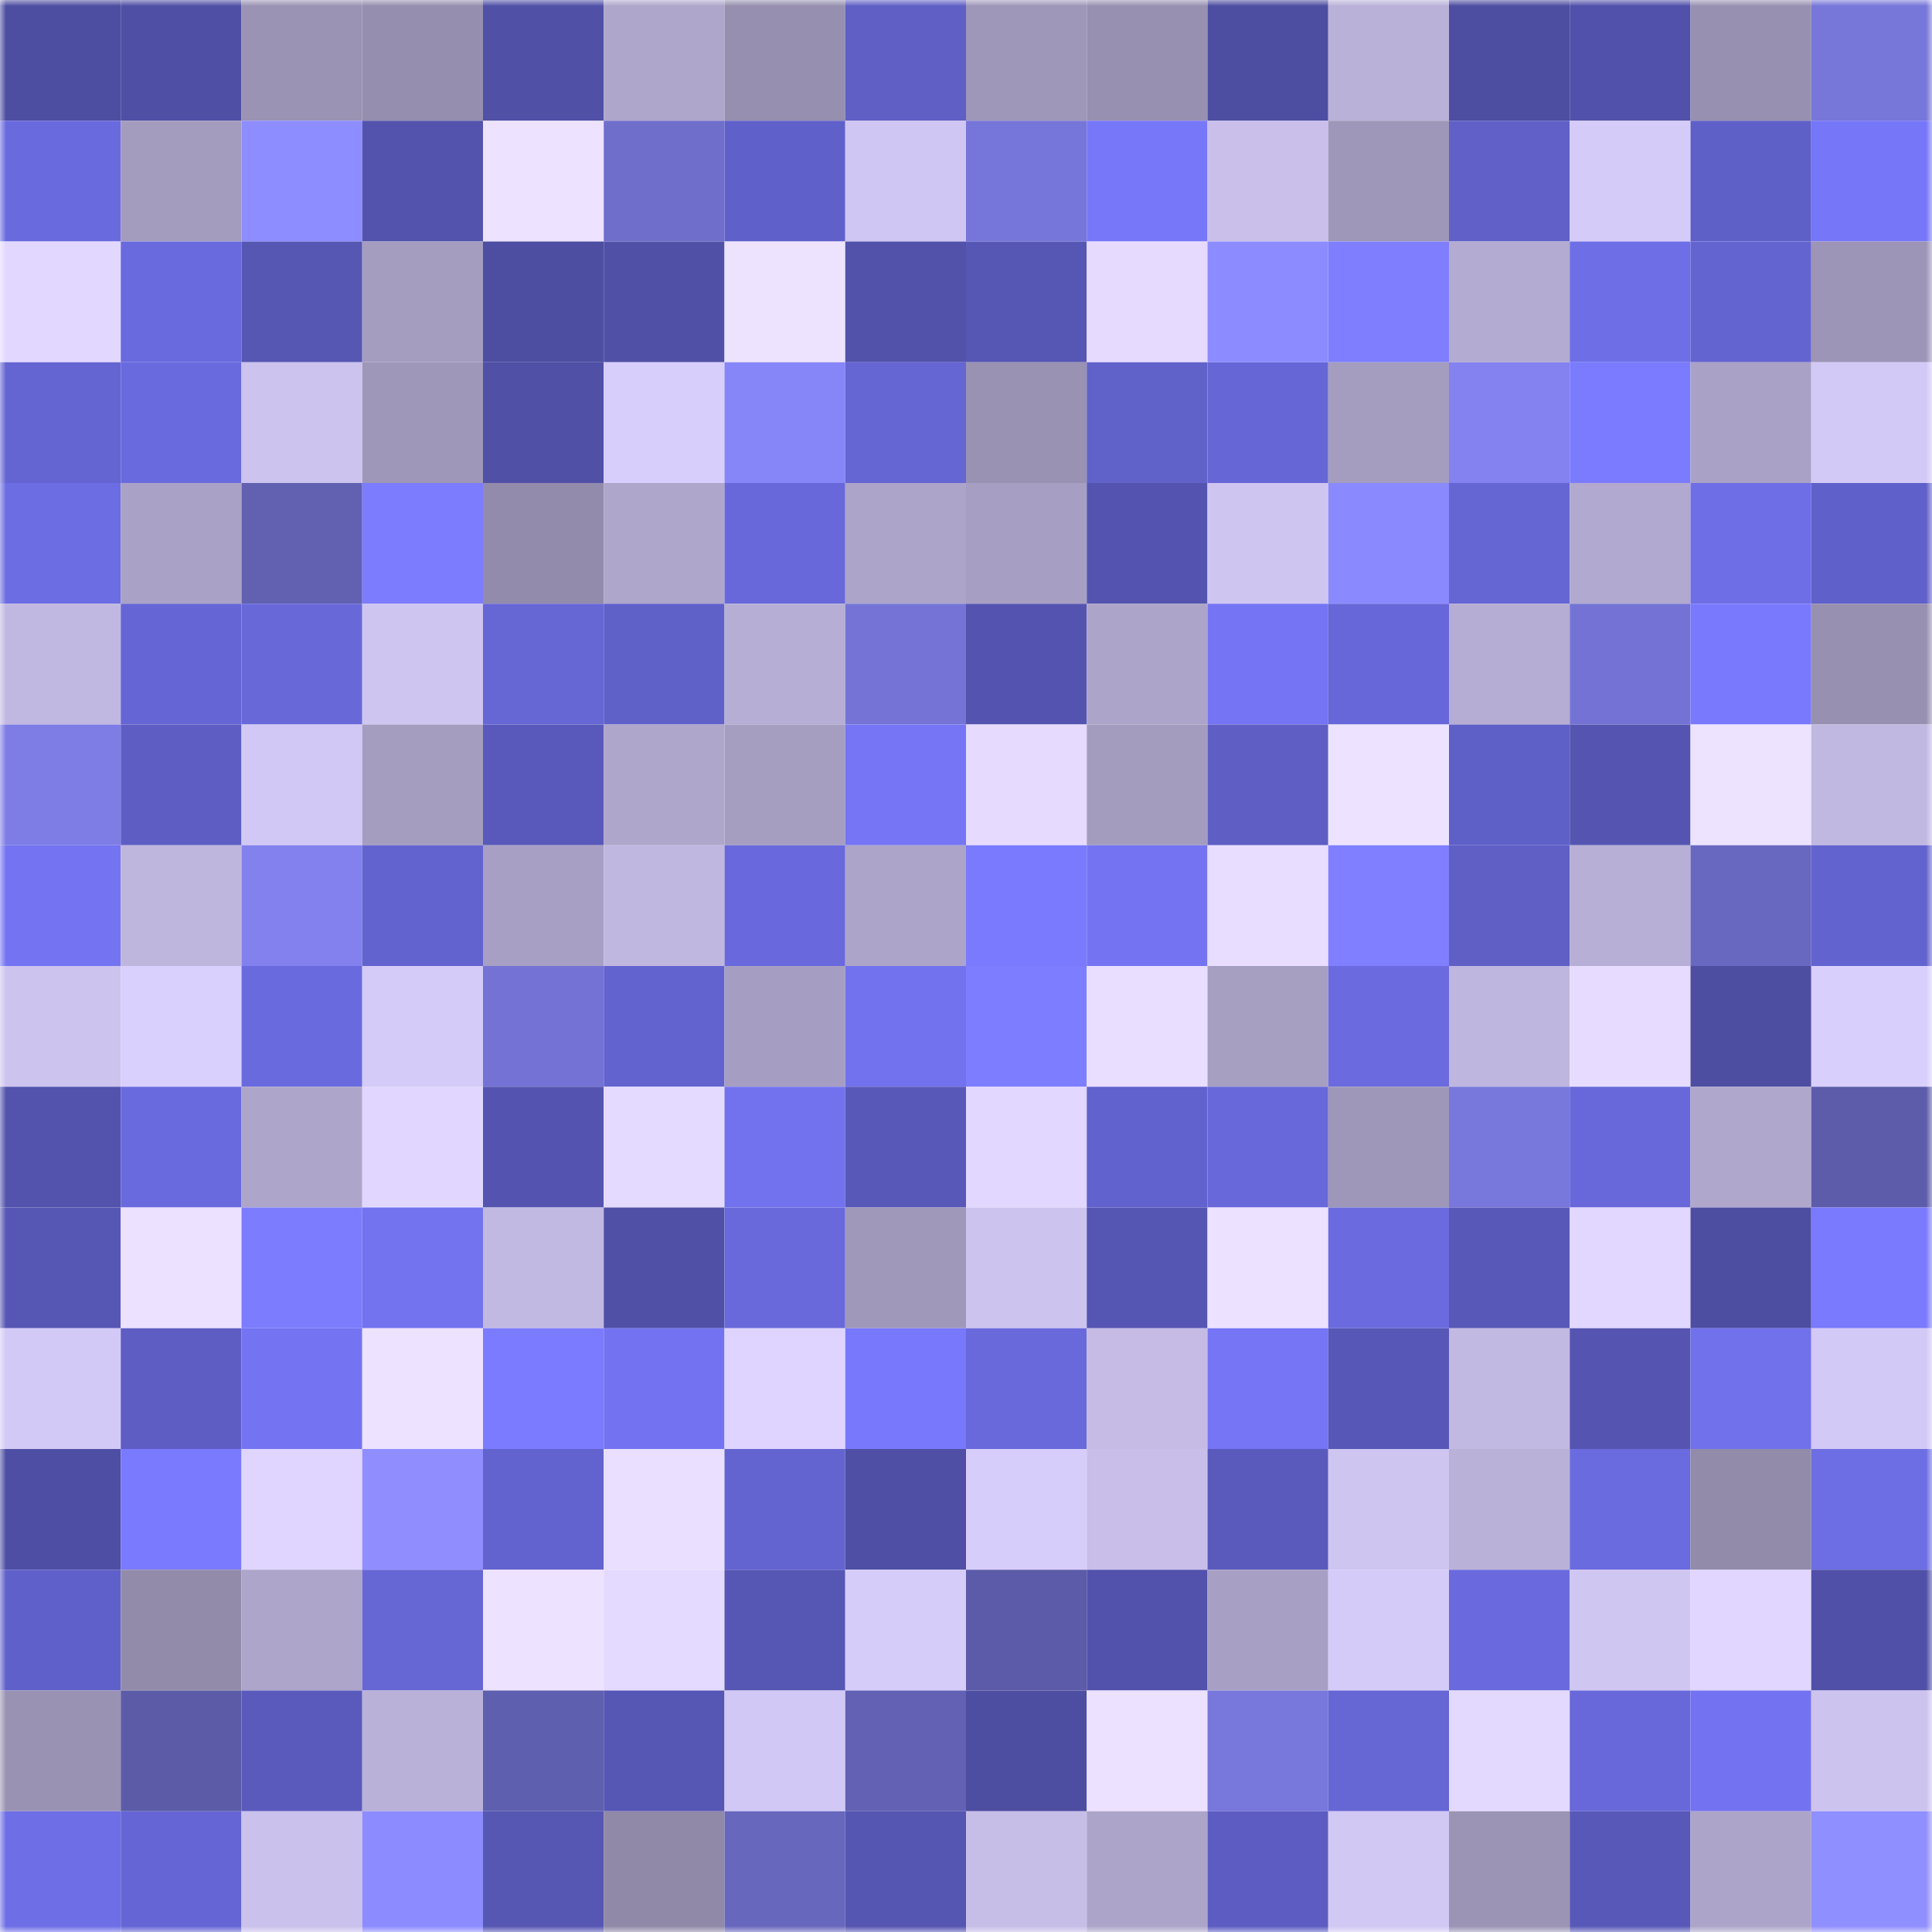 <svg viewBox="0 0 160 160" fill="none" role="img" xmlns="http://www.w3.org/2000/svg" width="240" height="240" name="ethereum%2C0x00006be452316f8ab73dfc850ef0acc766600000"><mask id="1766511461" mask-type="alpha" maskUnits="userSpaceOnUse" x="0" y="0" width="160" height="160"><rect width="160" height="160" fill="#FFFFFF"></rect></mask><g mask="url(#1766511461)"><rect x="0" y="0" width="10" height="10" fill="#4d4da1"></rect><rect x="10" y="0" width="10" height="10" fill="#4f4fa6"></rect><rect x="20" y="0" width="10" height="10" fill="#9a93b3"></rect><rect x="30" y="0" width="10" height="10" fill="#958eae"></rect><rect x="40" y="0" width="10" height="10" fill="#5050a7"></rect><rect x="50" y="0" width="10" height="10" fill="#aea6cb"></rect><rect x="60" y="0" width="10" height="10" fill="#968faf"></rect><rect x="70" y="0" width="10" height="10" fill="#5f5fc6"></rect><rect x="80" y="0" width="10" height="10" fill="#9e97b9"></rect><rect x="90" y="0" width="10" height="10" fill="#9890b1"></rect><rect x="100" y="0" width="10" height="10" fill="#4d4da1"></rect><rect x="110" y="0" width="10" height="10" fill="#b9b1d8"></rect><rect x="120" y="0" width="10" height="10" fill="#4d4da1"></rect><rect x="130" y="0" width="10" height="10" fill="#5151ab"></rect><rect x="140" y="0" width="10" height="10" fill="#9790b0"></rect><rect x="150" y="0" width="10" height="10" fill="#7776d9"></rect><rect x="0" y="10" width="10" height="10" fill="#6a6adf"></rect><rect x="10" y="10" width="10" height="10" fill="#a49cbf"></rect><rect x="20" y="10" width="10" height="10" fill="#8e8dff"></rect><rect x="30" y="10" width="10" height="10" fill="#5353ad"></rect><rect x="40" y="10" width="10" height="10" fill="#ede2ff"></rect><rect x="50" y="10" width="10" height="10" fill="#6f6ecb"></rect><rect x="60" y="10" width="10" height="10" fill="#6060ca"></rect><rect x="70" y="10" width="10" height="10" fill="#d0c6f3"></rect><rect x="80" y="10" width="10" height="10" fill="#7675d9"></rect><rect x="90" y="10" width="10" height="10" fill="#7777f9"></rect><rect x="100" y="10" width="10" height="10" fill="#c9bfea"></rect><rect x="110" y="10" width="10" height="10" fill="#9e97b9"></rect><rect x="120" y="10" width="10" height="10" fill="#6060c8"></rect><rect x="130" y="10" width="10" height="10" fill="#d5cbf9"></rect><rect x="140" y="10" width="10" height="10" fill="#5f5fc8"></rect><rect x="150" y="10" width="10" height="10" fill="#7676f9"></rect><rect x="0" y="20" width="10" height="10" fill="#e2d7ff"></rect><rect x="10" y="20" width="10" height="10" fill="#6a6adf"></rect><rect x="20" y="20" width="10" height="10" fill="#5656b3"></rect><rect x="30" y="20" width="10" height="10" fill="#a49dc0"></rect><rect x="40" y="20" width="10" height="10" fill="#4d4da1"></rect><rect x="50" y="20" width="10" height="10" fill="#5050a7"></rect><rect x="60" y="20" width="10" height="10" fill="#eee3ff"></rect><rect x="70" y="20" width="10" height="10" fill="#5252ab"></rect><rect x="80" y="20" width="10" height="10" fill="#5656b5"></rect><rect x="90" y="20" width="10" height="10" fill="#e6dbff"></rect><rect x="100" y="20" width="10" height="10" fill="#8c8bff"></rect><rect x="110" y="20" width="10" height="10" fill="#7e7eff"></rect><rect x="120" y="20" width="10" height="10" fill="#b3abd1"></rect><rect x="130" y="20" width="10" height="10" fill="#6e6ee7"></rect><rect x="140" y="20" width="10" height="10" fill="#6464d1"></rect><rect x="150" y="20" width="10" height="10" fill="#9d95b7"></rect><rect x="0" y="30" width="10" height="10" fill="#6464d2"></rect><rect x="10" y="30" width="10" height="10" fill="#6a6adf"></rect><rect x="20" y="30" width="10" height="10" fill="#ccc3ee"></rect><rect x="30" y="30" width="10" height="10" fill="#9e97b9"></rect><rect x="40" y="30" width="10" height="10" fill="#5050a7"></rect><rect x="50" y="30" width="10" height="10" fill="#d8cefc"></rect><rect x="60" y="30" width="10" height="10" fill="#8786f8"></rect><rect x="70" y="30" width="10" height="10" fill="#6565d4"></rect><rect x="80" y="30" width="10" height="10" fill="#9992b3"></rect><rect x="90" y="30" width="10" height="10" fill="#6161ca"></rect><rect x="100" y="30" width="10" height="10" fill="#6666d7"></rect><rect x="110" y="30" width="10" height="10" fill="#a49dc0"></rect><rect x="120" y="30" width="10" height="10" fill="#8382f0"></rect><rect x="130" y="30" width="10" height="10" fill="#7b7bff"></rect><rect x="140" y="30" width="10" height="10" fill="#aaa2c6"></rect><rect x="150" y="30" width="10" height="10" fill="#d3c9f6"></rect><rect x="0" y="40" width="10" height="10" fill="#6c6ce3"></rect><rect x="10" y="40" width="10" height="10" fill="#aaa2c6"></rect><rect x="20" y="40" width="10" height="10" fill="#6160b1"></rect><rect x="30" y="40" width="10" height="10" fill="#7c7cff"></rect><rect x="40" y="40" width="10" height="10" fill="#928bab"></rect><rect x="50" y="40" width="10" height="10" fill="#aea6cb"></rect><rect x="60" y="40" width="10" height="10" fill="#6868da"></rect><rect x="70" y="40" width="10" height="10" fill="#aca4c9"></rect><rect x="80" y="40" width="10" height="10" fill="#a79fc3"></rect><rect x="90" y="40" width="10" height="10" fill="#5454b0"></rect><rect x="100" y="40" width="10" height="10" fill="#cfc5f1"></rect><rect x="110" y="40" width="10" height="10" fill="#8a89fd"></rect><rect x="120" y="40" width="10" height="10" fill="#6565d4"></rect><rect x="130" y="40" width="10" height="10" fill="#b1a9cf"></rect><rect x="140" y="40" width="10" height="10" fill="#6e6ee6"></rect><rect x="150" y="40" width="10" height="10" fill="#6060ca"></rect><rect x="0" y="50" width="10" height="10" fill="#c1b8e1"></rect><rect x="10" y="50" width="10" height="10" fill="#6565d5"></rect><rect x="20" y="50" width="10" height="10" fill="#6868d9"></rect><rect x="30" y="50" width="10" height="10" fill="#cec5f1"></rect><rect x="40" y="50" width="10" height="10" fill="#6666d5"></rect><rect x="50" y="50" width="10" height="10" fill="#6060c9"></rect><rect x="60" y="50" width="10" height="10" fill="#b6aed5"></rect><rect x="70" y="50" width="10" height="10" fill="#7574d6"></rect><rect x="80" y="50" width="10" height="10" fill="#5454b0"></rect><rect x="90" y="50" width="10" height="10" fill="#ada5c9"></rect><rect x="100" y="50" width="10" height="10" fill="#7474f4"></rect><rect x="110" y="50" width="10" height="10" fill="#6767d9"></rect><rect x="120" y="50" width="10" height="10" fill="#b6add4"></rect><rect x="130" y="50" width="10" height="10" fill="#7473d5"></rect><rect x="140" y="50" width="10" height="10" fill="#7979fe"></rect><rect x="150" y="50" width="10" height="10" fill="#9790b0"></rect><rect x="0" y="60" width="10" height="10" fill="#7e7de6"></rect><rect x="10" y="60" width="10" height="10" fill="#5d5dc4"></rect><rect x="20" y="60" width="10" height="10" fill="#d2c8f5"></rect><rect x="30" y="60" width="10" height="10" fill="#a49dc0"></rect><rect x="40" y="60" width="10" height="10" fill="#5959bb"></rect><rect x="50" y="60" width="10" height="10" fill="#aea6cb"></rect><rect x="60" y="60" width="10" height="10" fill="#a59ec1"></rect><rect x="70" y="60" width="10" height="10" fill="#7575f5"></rect><rect x="80" y="60" width="10" height="10" fill="#e6dbff"></rect><rect x="90" y="60" width="10" height="10" fill="#a49cbf"></rect><rect x="100" y="60" width="10" height="10" fill="#5e5ec4"></rect><rect x="110" y="60" width="10" height="10" fill="#ede2ff"></rect><rect x="120" y="60" width="10" height="10" fill="#5f5fc8"></rect><rect x="130" y="60" width="10" height="10" fill="#5555b1"></rect><rect x="140" y="60" width="10" height="10" fill="#eee3ff"></rect><rect x="150" y="60" width="10" height="10" fill="#c1b8e1"></rect><rect x="0" y="70" width="10" height="10" fill="#7474f2"></rect><rect x="10" y="70" width="10" height="10" fill="#bfb6de"></rect><rect x="20" y="70" width="10" height="10" fill="#8281ed"></rect><rect x="30" y="70" width="10" height="10" fill="#6363cf"></rect><rect x="40" y="70" width="10" height="10" fill="#a8a0c4"></rect><rect x="50" y="70" width="10" height="10" fill="#c0b7e0"></rect><rect x="60" y="70" width="10" height="10" fill="#6969dd"></rect><rect x="70" y="70" width="10" height="10" fill="#aca4c9"></rect><rect x="80" y="70" width="10" height="10" fill="#7a7aff"></rect><rect x="90" y="70" width="10" height="10" fill="#7474f3"></rect><rect x="100" y="70" width="10" height="10" fill="#e8ddff"></rect><rect x="110" y="70" width="10" height="10" fill="#7f7fff"></rect><rect x="120" y="70" width="10" height="10" fill="#5f5fc6"></rect><rect x="130" y="70" width="10" height="10" fill="#b7afd6"></rect><rect x="140" y="70" width="10" height="10" fill="#6968c0"></rect><rect x="150" y="70" width="10" height="10" fill="#6363d0"></rect><rect x="0" y="80" width="10" height="10" fill="#cdc3ef"></rect><rect x="10" y="80" width="10" height="10" fill="#dad0fe"></rect><rect x="20" y="80" width="10" height="10" fill="#6a6adf"></rect><rect x="30" y="80" width="10" height="10" fill="#d5cbf8"></rect><rect x="40" y="80" width="10" height="10" fill="#7473d5"></rect><rect x="50" y="80" width="10" height="10" fill="#6363cf"></rect><rect x="60" y="80" width="10" height="10" fill="#a69ec2"></rect><rect x="70" y="80" width="10" height="10" fill="#7272ef"></rect><rect x="80" y="80" width="10" height="10" fill="#7d7dff"></rect><rect x="90" y="80" width="10" height="10" fill="#e9deff"></rect><rect x="100" y="80" width="10" height="10" fill="#a79fc2"></rect><rect x="110" y="80" width="10" height="10" fill="#6b6bdf"></rect><rect x="120" y="80" width="10" height="10" fill="#bfb6df"></rect><rect x="130" y="80" width="10" height="10" fill="#e7dcff"></rect><rect x="140" y="80" width="10" height="10" fill="#4d4da1"></rect><rect x="150" y="80" width="10" height="10" fill="#d9cffd"></rect><rect x="0" y="90" width="10" height="10" fill="#5353ae"></rect><rect x="10" y="90" width="10" height="10" fill="#6a6adf"></rect><rect x="20" y="90" width="10" height="10" fill="#ada5ca"></rect><rect x="30" y="90" width="10" height="10" fill="#e1d6ff"></rect><rect x="40" y="90" width="10" height="10" fill="#5454b0"></rect><rect x="50" y="90" width="10" height="10" fill="#e4daff"></rect><rect x="60" y="90" width="10" height="10" fill="#7272ef"></rect><rect x="70" y="90" width="10" height="10" fill="#5858b9"></rect><rect x="80" y="90" width="10" height="10" fill="#e2d7ff"></rect><rect x="90" y="90" width="10" height="10" fill="#6262ce"></rect><rect x="100" y="90" width="10" height="10" fill="#6868da"></rect><rect x="110" y="90" width="10" height="10" fill="#9e97b9"></rect><rect x="120" y="90" width="10" height="10" fill="#7877dc"></rect><rect x="130" y="90" width="10" height="10" fill="#6868da"></rect><rect x="140" y="90" width="10" height="10" fill="#afa7cc"></rect><rect x="150" y="90" width="10" height="10" fill="#5d5caa"></rect><rect x="0" y="100" width="10" height="10" fill="#5656b4"></rect><rect x="10" y="100" width="10" height="10" fill="#ece1ff"></rect><rect x="20" y="100" width="10" height="10" fill="#7c7cff"></rect><rect x="30" y="100" width="10" height="10" fill="#7373f0"></rect><rect x="40" y="100" width="10" height="10" fill="#c2b9e2"></rect><rect x="50" y="100" width="10" height="10" fill="#5050a7"></rect><rect x="60" y="100" width="10" height="10" fill="#6969dc"></rect><rect x="70" y="100" width="10" height="10" fill="#a098ba"></rect><rect x="80" y="100" width="10" height="10" fill="#cdc3ef"></rect><rect x="90" y="100" width="10" height="10" fill="#5555b3"></rect><rect x="100" y="100" width="10" height="10" fill="#ece1ff"></rect><rect x="110" y="100" width="10" height="10" fill="#6b6bdf"></rect><rect x="120" y="100" width="10" height="10" fill="#5858b9"></rect><rect x="130" y="100" width="10" height="10" fill="#e1d7ff"></rect><rect x="140" y="100" width="10" height="10" fill="#4d4da2"></rect><rect x="150" y="100" width="10" height="10" fill="#7a7aff"></rect><rect x="0" y="110" width="10" height="10" fill="#d3c9f6"></rect><rect x="10" y="110" width="10" height="10" fill="#5d5dc4"></rect><rect x="20" y="110" width="10" height="10" fill="#7474f3"></rect><rect x="30" y="110" width="10" height="10" fill="#ede2ff"></rect><rect x="40" y="110" width="10" height="10" fill="#7b7bff"></rect><rect x="50" y="110" width="10" height="10" fill="#7373f1"></rect><rect x="60" y="110" width="10" height="10" fill="#dfd4ff"></rect><rect x="70" y="110" width="10" height="10" fill="#7878fc"></rect><rect x="80" y="110" width="10" height="10" fill="#6969dc"></rect><rect x="90" y="110" width="10" height="10" fill="#c5bbe5"></rect><rect x="100" y="110" width="10" height="10" fill="#7575f5"></rect><rect x="110" y="110" width="10" height="10" fill="#5757b7"></rect><rect x="120" y="110" width="10" height="10" fill="#c2b9e2"></rect><rect x="130" y="110" width="10" height="10" fill="#5555b1"></rect><rect x="140" y="110" width="10" height="10" fill="#7171ec"></rect><rect x="150" y="110" width="10" height="10" fill="#d3c9f6"></rect><rect x="0" y="120" width="10" height="10" fill="#4e4ea4"></rect><rect x="10" y="120" width="10" height="10" fill="#7a7aff"></rect><rect x="20" y="120" width="10" height="10" fill="#dfd5ff"></rect><rect x="30" y="120" width="10" height="10" fill="#908eff"></rect><rect x="40" y="120" width="10" height="10" fill="#6363cf"></rect><rect x="50" y="120" width="10" height="10" fill="#eadfff"></rect><rect x="60" y="120" width="10" height="10" fill="#6464d1"></rect><rect x="70" y="120" width="10" height="10" fill="#4f4fa5"></rect><rect x="80" y="120" width="10" height="10" fill="#d7cdfb"></rect><rect x="90" y="120" width="10" height="10" fill="#c8bee9"></rect><rect x="100" y="120" width="10" height="10" fill="#5a5abd"></rect><rect x="110" y="120" width="10" height="10" fill="#cec5f1"></rect><rect x="120" y="120" width="10" height="10" fill="#bab1d9"></rect><rect x="130" y="120" width="10" height="10" fill="#6b6be0"></rect><rect x="140" y="120" width="10" height="10" fill="#928baa"></rect><rect x="150" y="120" width="10" height="10" fill="#6d6de4"></rect><rect x="0" y="130" width="10" height="10" fill="#6060ca"></rect><rect x="10" y="130" width="10" height="10" fill="#928baa"></rect><rect x="20" y="130" width="10" height="10" fill="#ada5ca"></rect><rect x="30" y="130" width="10" height="10" fill="#6666d5"></rect><rect x="40" y="130" width="10" height="10" fill="#ede2ff"></rect><rect x="50" y="130" width="10" height="10" fill="#e4daff"></rect><rect x="60" y="130" width="10" height="10" fill="#5656b5"></rect><rect x="70" y="130" width="10" height="10" fill="#d6ccfa"></rect><rect x="80" y="130" width="10" height="10" fill="#5c5ba9"></rect><rect x="90" y="130" width="10" height="10" fill="#5252ac"></rect><rect x="100" y="130" width="10" height="10" fill="#a8a0c4"></rect><rect x="110" y="130" width="10" height="10" fill="#d5cbf8"></rect><rect x="120" y="130" width="10" height="10" fill="#6a6ade"></rect><rect x="130" y="130" width="10" height="10" fill="#cfc6f2"></rect><rect x="140" y="130" width="10" height="10" fill="#e0d6ff"></rect><rect x="150" y="130" width="10" height="10" fill="#5050a8"></rect><rect x="0" y="140" width="10" height="10" fill="#9992b3"></rect><rect x="10" y="140" width="10" height="10" fill="#5b5ba7"></rect><rect x="20" y="140" width="10" height="10" fill="#5a5abd"></rect><rect x="30" y="140" width="10" height="10" fill="#b9b1d8"></rect><rect x="40" y="140" width="10" height="10" fill="#5f5faf"></rect><rect x="50" y="140" width="10" height="10" fill="#5656b5"></rect><rect x="60" y="140" width="10" height="10" fill="#d2c8f5"></rect><rect x="70" y="140" width="10" height="10" fill="#6261b4"></rect><rect x="80" y="140" width="10" height="10" fill="#4d4da1"></rect><rect x="90" y="140" width="10" height="10" fill="#ece1ff"></rect><rect x="100" y="140" width="10" height="10" fill="#7877db"></rect><rect x="110" y="140" width="10" height="10" fill="#6666d5"></rect><rect x="120" y="140" width="10" height="10" fill="#e3d9ff"></rect><rect x="130" y="140" width="10" height="10" fill="#6868da"></rect><rect x="140" y="140" width="10" height="10" fill="#7373f2"></rect><rect x="150" y="140" width="10" height="10" fill="#cdc3ef"></rect><rect x="0" y="150" width="10" height="10" fill="#6e6ee6"></rect><rect x="10" y="150" width="10" height="10" fill="#6565d5"></rect><rect x="20" y="150" width="10" height="10" fill="#cac1ec"></rect><rect x="30" y="150" width="10" height="10" fill="#8c8bff"></rect><rect x="40" y="150" width="10" height="10" fill="#5656b3"></rect><rect x="50" y="150" width="10" height="10" fill="#9089a8"></rect><rect x="60" y="150" width="10" height="10" fill="#6867be"></rect><rect x="70" y="150" width="10" height="10" fill="#5555b2"></rect><rect x="80" y="150" width="10" height="10" fill="#c7bee8"></rect><rect x="90" y="150" width="10" height="10" fill="#ada5c9"></rect><rect x="100" y="150" width="10" height="10" fill="#5c5cc2"></rect><rect x="110" y="150" width="10" height="10" fill="#d2c8f4"></rect><rect x="120" y="150" width="10" height="10" fill="#9b94b5"></rect><rect x="130" y="150" width="10" height="10" fill="#5858b8"></rect><rect x="140" y="150" width="10" height="10" fill="#ada5c9"></rect><rect x="150" y="150" width="10" height="10" fill="#908fff"></rect></g></svg>